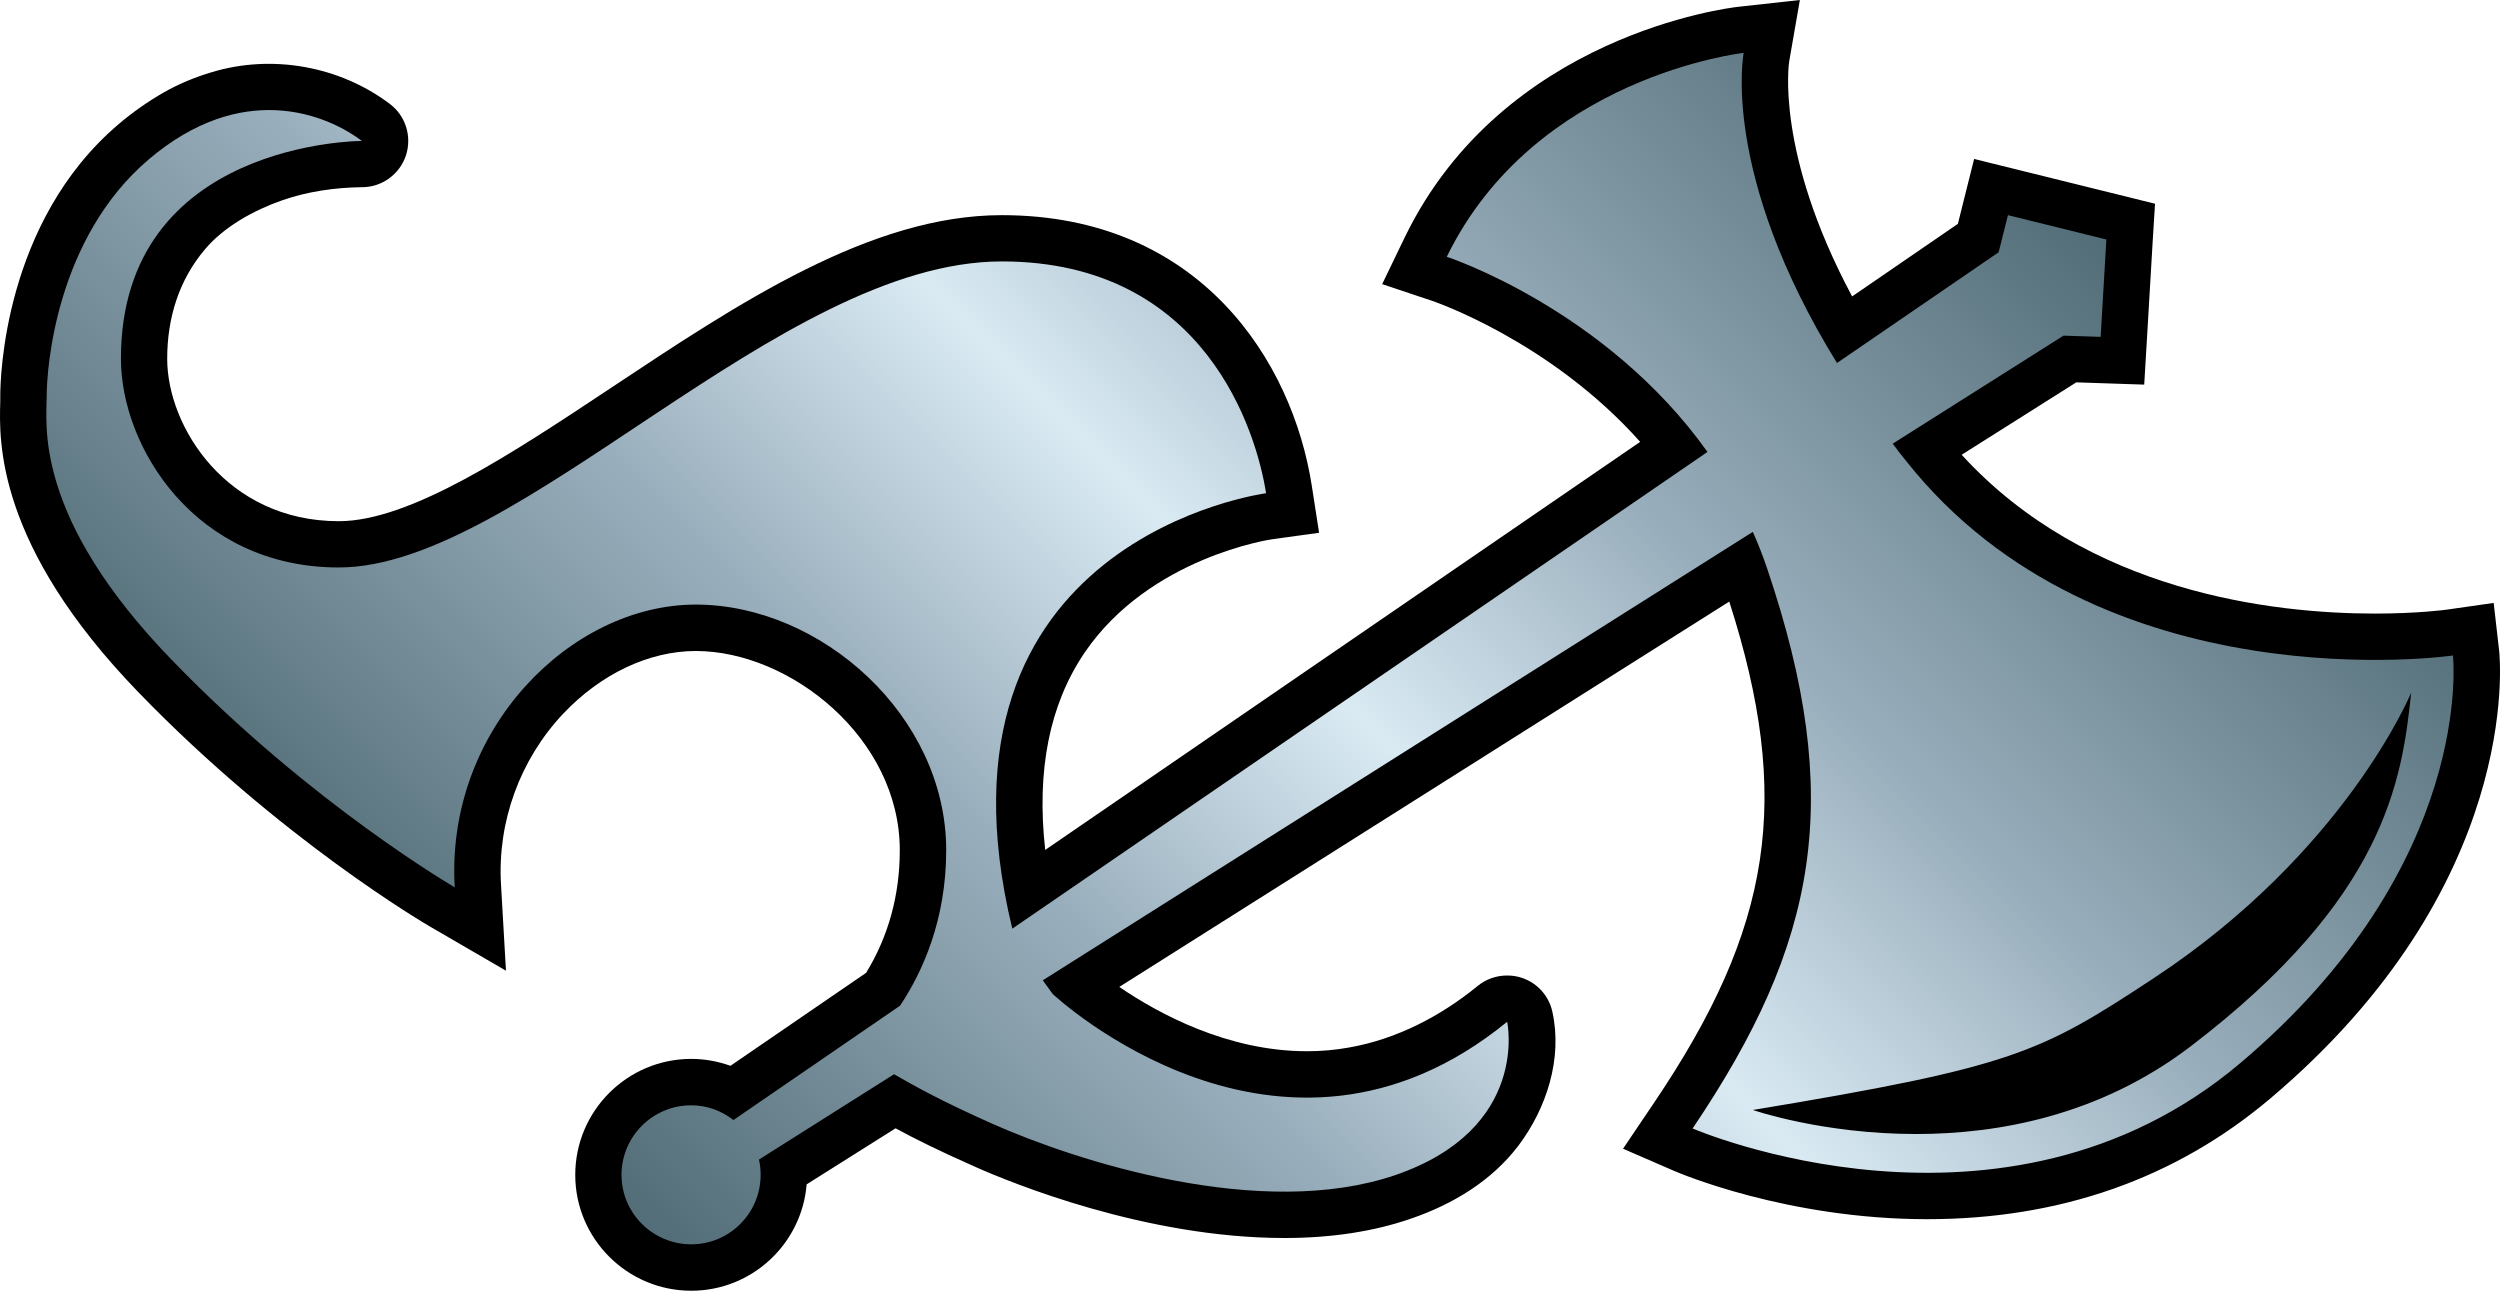 <?xml version="1.0" encoding="UTF-8" standalone="no"?>
<svg xmlns="http://www.w3.org/2000/svg" xmlns:xlink="http://www.w3.org/1999/xlink" version="1.1" width="600" height="309.778">
  <linearGradient x1="0" y1="0" x2="1" y2="0" id="linearGradient182" gradientUnits="userSpaceOnUse" gradientTransform="matrix(31.837,31.837,31.837,-31.837,118.553,469.441)" spreadMethod="pad">
    <stop style="stop-color:#536e78" offset="0"/>
    <stop style="stop-color:#99aebc" offset="0.3"/>
    <stop style="stop-color:#d9eaf3" offset="0.5"/>
    <stop style="stop-color:#99aebc" offset="0.7"/>
    <stop style="stop-color:#536e78" offset="1"/>
  </linearGradient>
  <linearGradient x1="0" y1="0" x2="1" y2="0" id="linearGradient2995" xlink:href="#linearGradient182" gradientUnits="userSpaceOnUse" gradientTransform="matrix(31.837,31.837,31.837,-31.837,118.553,469.441)" spreadMethod="pad"/>
  <linearGradient x1="0" y1="0" x2="1" y2="0" id="linearGradient2998" xlink:href="#linearGradient182" gradientUnits="userSpaceOnUse" gradientTransform="matrix(293.879,-293.879,293.879,293.879,147.018,286.702)" spreadMethod="pad"/>
  <path d="m 599.785,156.094 -1.302,-11.391 -11.363,1.625 c -0.029,0 -6.739,0.932 -17.123,0.932 -24.591,0 -69.047,-5.123 -99.195,-38.114 l 27.508,-17.382 5.483,0.185 10.819,0.36 0.646,-10.819 1.375,-23.363 0.572,-9.231 -9.009,-2.234 -23.622,-5.843 -10.782,-2.668 -2.705,10.782 -1.191,4.791 -25.385,17.419 C 425.95,36.453 429.375,14.926 429.411,14.714 L 431.968,0 417.254,1.625 c -2.308,0.25 -56.428,6.775 -80.013,55.127 l -5.52,11.437 12.046,4.034 c 0.323,0.111 28.274,9.591 49.874,33.822 l -142.792,97.939 c -2.132,-19.117 1.043,-34.976 9.48,-47.382 15.582,-22.865 44.714,-27.157 45.037,-27.185 l 11.215,-1.551 -1.735,-11.179 c -4.615,-30 -26.862,-65.05 -74.419,-65.05 -31.44,0 -63.102,21.056 -93.749,41.428 -23.696,15.72 -48.176,32.022 -65.373,32.022 -26.871,0 -41.179,-22.643 -41.179,-38.982 0,-9.702 2.769,-18.859 9.083,-26.289 4.615,-5.474 11.825,-9.406 18.536,-11.751 6.092,-2.123 12.729,-3.065 19.145,-3.138 4.8,0 9.019,-3.102 10.532,-7.606 C 98.9,32.779 97.387,27.803 93.528,24.914 81.445,15.831 65.217,12.942 50.762,17.345 46.866,18.499 42.832,20.16 39.334,22.173 35.512,24.342 31.792,26.973 28.478,29.788 0.859,53.262 0.066,90.832 0.066,95.013 l 0,1.338 c -0.286,9.406 -1.08,34.431 33.203,69.841 34.043,35.188 68.807,55.561 70.284,56.391 l 17.88,10.385 -1.191,-20.659 c -0.895,-15.074 4.551,-30 14.899,-40.994 9.046,-9.591 20.659,-15.074 31.837,-15.074 22.643,0 48.97,20.88 48.97,47.807 0,10.754 -2.705,20.631 -8.077,29.428 l -32.566,22.32 c -2.991,-1.08 -6.203,-1.662 -9.406,-1.662 -15.36,0 -27.84,12.48 -27.84,27.84 0,15.323 12.48,27.803 27.84,27.803 14.566,0 26.539,-11.252 27.693,-25.533 l 21.342,-13.449 c 4.505,2.455 10.135,5.262 18.748,9.083 9.092,4.08 41.363,17.243 74.576,17.243 11.206,0 21.453,-1.551 30.388,-4.652 9.997,-3.434 19.329,-9.019 25.782,-17.529 6.748,-8.945 10.606,-20.908 8.151,-32.059 -0.794,-3.785 -3.535,-6.886 -7.172,-8.142 -1.191,-0.433 -2.455,-0.619 -3.683,-0.619 -2.52,0 -5.04,0.831 -7.062,2.492 -8.908,7.283 -19.44,12.766 -30.831,14.779 -3.351,0.619 -6.739,0.905 -10.172,0.905 -18.997,0 -35.585,-8.982 -45.028,-15.434 l 146.392,-92.484 c 15.176,47.308 10.385,78.167 -18.028,120.25 l -7.468,11.068 12.296,5.335 c 1.08,0.47 27.083,11.575 60.684,11.575 31.846,0 59.502,-9.702 82.219,-28.846 60.573,-51.093 55.311,-105.361 55.062,-107.669"/>
  <path d="m 347.229,61.626 c 0,0 38.077,12.471 62.567,46.837 l 0,0 -166.848,114.417 c -22.643,-93.573 60.905,-104.503 60.905,-104.503 l 0,0 c -2.234,-14.456 -14.456,-55.634 -63.425,-55.634 l 0,0 c -53.401,0 -115.709,73.45 -159.122,73.45 l 0,0 c -34.477,0 -52.284,-28.92 -52.284,-50.087 l 0,0 c 0,-52.284 57.831,-52.284 57.831,-52.284 l 0,0 C 77.983,27.148 57.934,19.367 35.688,38.262 l 0,0 C 13.441,57.185 11.207,88.34 11.207,95.014 l 0,0 c 0,6.674 -3.351,28.957 30.074,63.425 l 0,0 c 33.351,34.505 67.856,54.517 67.856,54.517 l 0,0 c -2.234,-37.819 27.803,-67.856 57.841,-67.856 l 0,0 c 30.074,0 60.111,26.714 60.111,58.948 l 0,0 c 0,16.662 -5.631,29.142 -11.077,37.32 l 0,0 -39.988,27.443 c -2.806,-2.197 -6.305,-3.535 -10.126,-3.535 l 0,0 c -9.231,0 -16.736,7.468 -16.736,16.699 l 0,0 c 0,9.194 7.505,16.662 16.736,16.662 l 0,0 c 9.194,0 16.652,-7.468 16.652,-16.662 l 0,0 c 0,-1.302 -0.138,-2.492 -0.397,-3.683 l 0,0 32.419,-20.474 c 4.975,2.843 10.966,6.268 23.622,11.899 l 0,0 c 20.049,8.908 64.542,23.363 96.813,12.259 l 0,0 c 32.271,-11.142 26.714,-36.748 26.714,-36.748 l 0,0 c -54.554,44.539 -109.072,-6.665 -109.072,-6.665 l 0,0 -2.382,-3.286 170.411,-107.632 c 1.228,2.742 2.345,5.594 3.351,8.548 l 0,0 c 18.896,55.634 12.231,90.149 -17.806,134.641 l 0,0 c 0,0 74.567,32.271 131.318,-15.582 l 0,0 c 56.761,-47.844 51.167,-97.93 51.167,-97.93 l 0,0 c 0,0 -84.555,12.259 -131.281,-46.736 l 0,0 c -1.117,-1.366 -2.169,-2.732 -3.175,-4.108 l 0,0 40.994,-25.92 8.908,0.286 1.375,-23.363 -23.622,-5.843 -2.234,8.908 -38.797,26.576 C 412.75,41.502 418.482,12.693 418.482,12.693 l 0,0 c 0,0 -50.087,5.557 -71.253,48.933 m 73.45,204.768 c 62.705,-10.385 69.019,-13.736 96.093,-31.551 l 0,0 c 46.228,-30.397 61.911,-68.613 61.911,-68.613 l 0,0 c -2.197,21.166 -6.268,49.33 -53.004,84.952 l 0,0 c -21.739,16.551 -46.044,20.982 -65.807,20.982 l 0,0 c -22.569,0 -39.194,-5.769 -39.194,-5.769" style="fill:url(#linearGradient2998)"/>
</svg>
